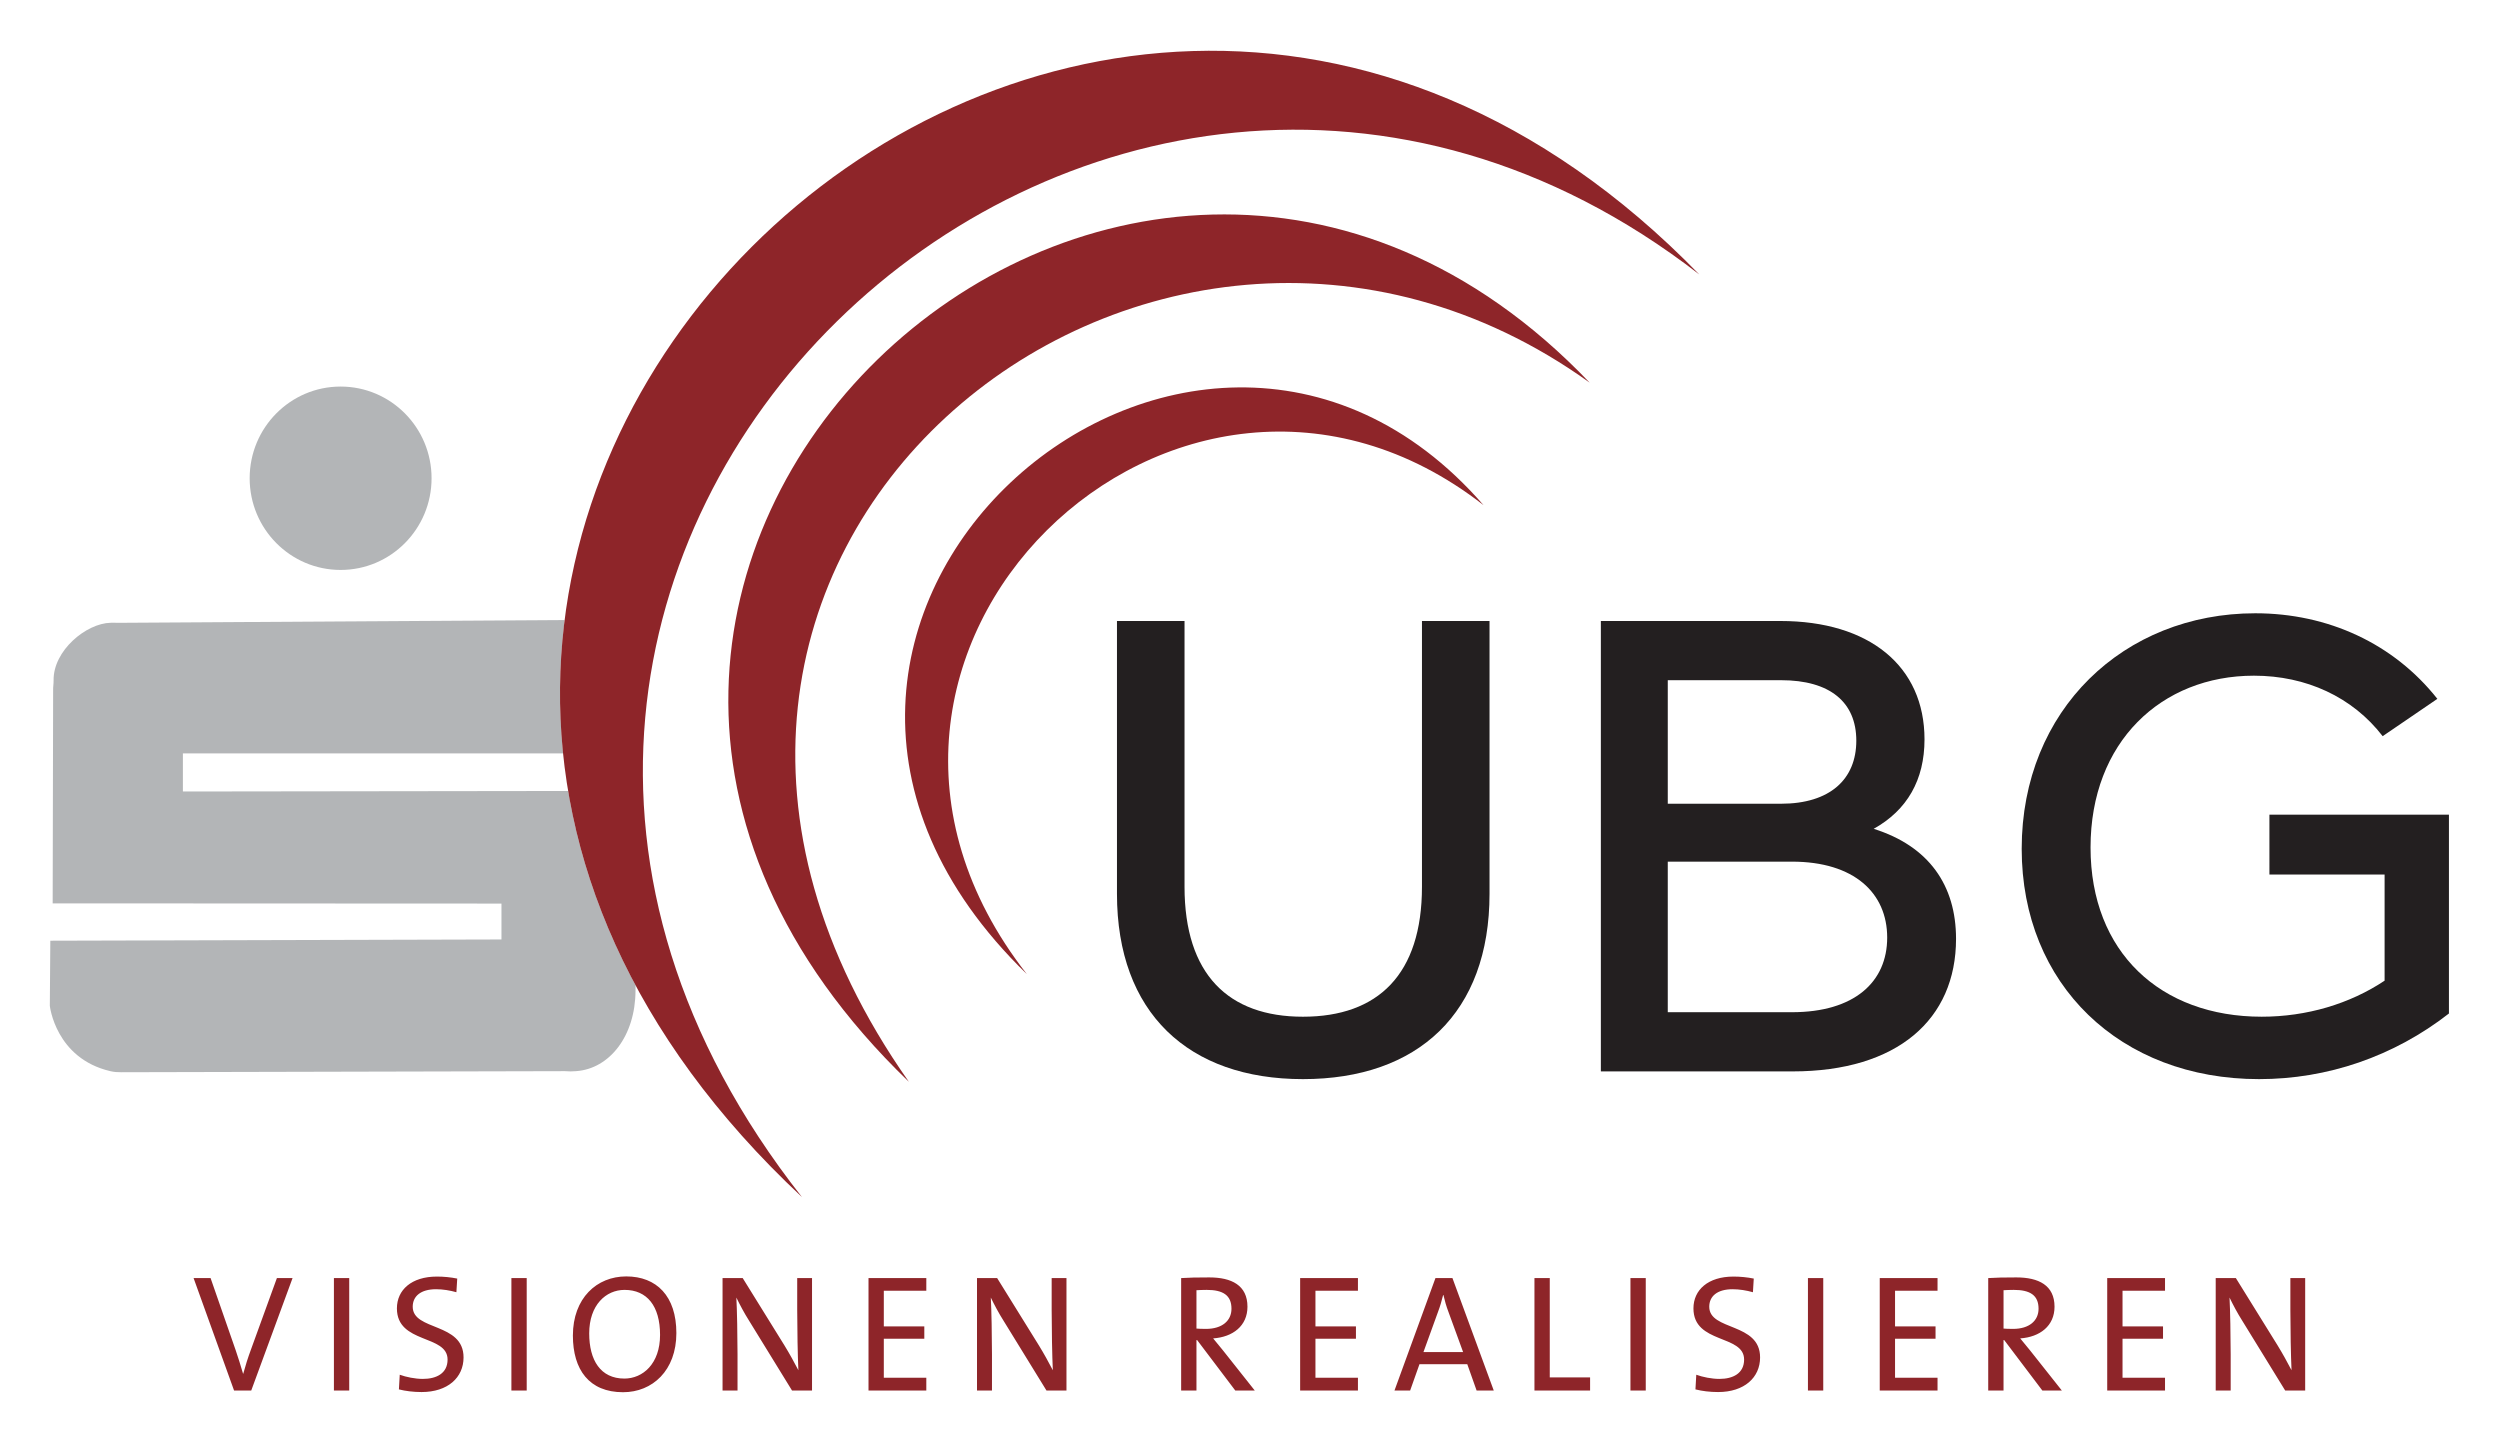 <?xml version="1.0" encoding="UTF-8" standalone="no"?>
<!-- Created with Inkscape (http://www.inkscape.org/) -->

<svg
   version="1.1"
   id="svg4685"
   xml:space="preserve"
   width="149.586mm"
   height="86.285mm"
   viewBox="0 0 565.363 326.117"
   sodipodi:docname="SUBG_Logo_2022.svg"
   inkscape:version="1.1.2 (b8e25be833, 2022-02-05)"
   xmlns:inkscape="http://www.inkscape.org/namespaces/inkscape"
   xmlns:sodipodi="http://sodipodi.sourceforge.net/DTD/sodipodi-0.dtd"
   xmlns="http://www.w3.org/2000/svg"
   xmlns:svg="http://www.w3.org/2000/svg"><defs
     id="defs4689"><clipPath
       clipPathUnits="userSpaceOnUse"
       id="clipPath4699"><path
         d="M 0,595.276 H 841.89 V 0 H 0 Z"
         id="path4697" /></clipPath></defs><sodipodi:namedview
     id="namedview4687"
     pagecolor="#ffffff"
     bordercolor="#666666"
     borderopacity="1.0"
     inkscape:pageshadow="2"
     inkscape:pageopacity="0.0"
     inkscape:pagecheckerboard="0"
     showgrid="false"
     units="mm"
     fit-margin-top="3"
     fit-margin-left="3"
     fit-margin-bottom="3"
     fit-margin-right="3"
     inkscape:zoom="1.0752592"
     inkscape:cx="4.1850374"
     inkscape:cy="183.21164"
     inkscape:window-width="2560"
     inkscape:window-height="1369"
     inkscape:window-x="-8"
     inkscape:window-y="-8"
     inkscape:window-maximized="1"
     inkscape:current-layer="g4695"
     inkscape:document-units="mm" /><g
     id="g4691"
     inkscape:groupmode="layer"
     inkscape:label="SUBG_Logo_2021_4c"
     transform="matrix(1.333,0,0,-1.333,-278.578,579.869)"><g
       id="g4693"><g
         id="g4695"
         clip-path="url(#clipPath4699)"><g
           id="g4701"
           transform="translate(258.618,218.182)"
           style="fill:#8e2529;fill-opacity:1"><path
             d="M 0,0 H -2.657 L -7.039,-12.072 C -7.604,-13.599 -8,-14.871 -8.367,-16.228 h -0.029 c -0.396,1.413 -0.876,2.855 -1.243,3.959 L -13.908,0 h -2.883 l 6.869,-19.081 h 2.911 z M 9.613,0 H 7.016 v -19.081 h 2.597 z m 19.396,-13.458 c 0,5.968 -8.624,4.469 -8.624,8.598 0,1.781 1.358,2.969 3.961,2.969 1.131,0 2.347,-0.198 3.449,-0.509 l 0.141,2.316 c -1.13,0.226 -2.289,0.339 -3.449,0.339 -4.3,0 -6.784,-2.259 -6.784,-5.398 0,-6.08 8.595,-4.383 8.595,-8.682 0,-2.348 -1.896,-3.281 -4.187,-3.281 -1.33,0 -2.827,0.311 -3.928,0.707 l -0.141,-2.485 c 1.1,-0.283 2.456,-0.452 3.842,-0.452 4.442,0 7.125,2.456 7.125,5.878 M 39.724,0 h -2.597 v -19.081 h 2.597 z m 25.39,-9.329 c 0,6.279 -3.361,9.611 -8.509,9.611 -4.977,0 -9.046,-3.672 -9.046,-10.035 0,-5.797 2.768,-9.611 8.509,-9.611 4.978,0 9.046,3.672 9.046,10.035 M 62.347,-9.64 c 0,-4.92 -2.942,-7.409 -6.053,-7.409 -4.044,0 -5.967,3.111 -5.967,7.664 0,4.808 2.828,7.381 5.995,7.381 3.819,0 6.025,-2.743 6.025,-7.636 m 25.782,-9.441 V 0 h -2.514 v -5.426 c 0,-3.167 0.085,-7.862 0.198,-10.209 -0.707,1.357 -1.498,2.8 -2.347,4.185 L 76.367,0 h -3.418 v -19.081 h 2.541 v 6.133 c 0,3.026 -0.085,7.607 -0.198,9.643 0.622,-1.272 1.301,-2.573 2.178,-3.959 l 7.269,-11.817 z m 19.389,0 v 2.173 h -7.21 v 6.62 h 6.871 v 2.089 h -6.871 v 6.054 h 7.21 V 0 h -9.807 v -19.081 z m 23.778,0 V 0 h -2.513 v -5.426 c 0,-3.167 0.085,-7.862 0.198,-10.209 -0.707,1.357 -1.499,2.8 -2.348,4.185 L 119.534,0 h -3.417 v -19.081 h 2.541 v 6.133 c 0,3.026 -0.085,7.607 -0.198,9.643 0.622,-1.272 1.301,-2.573 2.178,-3.959 l 7.269,-11.817 z m 31.949,0 -5.398,6.812 c -0.509,0.622 -1.103,1.357 -1.669,2.036 3.338,0.226 5.823,2.12 5.823,5.373 0,3.646 -2.711,4.973 -6.474,4.973 -2.093,0 -3.477,-0.028 -4.776,-0.113 v -19.081 h 2.598 v 8.565 h 0.113 l 6.477,-8.565 z m -3.955,13.882 c 0,-2.037 -1.584,-3.422 -4.328,-3.422 -0.764,0 -1.33,0.028 -1.613,0.056 v 6.505 c 0.509,0.027 1.075,0.056 1.725,0.056 2.773,0 4.216,-0.905 4.216,-3.195 m 21.455,-13.882 v 2.173 h -7.209 v 6.62 h 6.87 v 2.089 h -6.87 v 6.054 h 7.209 V 0 h -9.807 v -19.081 z m 23.043,0 L 196.777,0 h -2.883 l -6.954,-19.081 h 2.658 l 1.583,4.467 h 8.113 l 1.583,-4.467 z m -5.201,6.527 h -6.728 l 2.459,6.788 c 0.368,0.962 0.651,1.951 0.877,2.885 h 0.056 c 0.226,-0.99 0.481,-1.895 0.848,-2.857 z m 21.543,-6.527 v 2.23 h -6.842 V 0 H 210.69 V -19.081 Z M 229.573,0 h -2.597 v -19.081 h 2.597 z m 19.396,-13.458 c 0,5.968 -8.624,4.469 -8.624,8.598 0,1.781 1.359,2.969 3.961,2.969 1.132,0 2.347,-0.198 3.449,-0.509 l 0.141,2.316 c -1.129,0.226 -2.288,0.339 -3.448,0.339 -4.3,0 -6.785,-2.259 -6.785,-5.398 0,-6.08 8.595,-4.383 8.595,-8.682 0,-2.348 -1.895,-3.281 -4.187,-3.281 -1.329,0 -2.826,0.311 -3.928,0.707 l -0.141,-2.485 c 1.101,-0.283 2.457,-0.452 3.843,-0.452 4.442,0 7.124,2.456 7.124,5.878 M 259.685,0 h -2.597 v -19.081 h 2.597 z m 19.389,-19.081 v 2.173 h -7.209 v 6.62 h 6.871 v 2.089 h -6.871 v 6.054 h 7.209 V 0 h -9.807 v -19.081 z m 21.092,0 -5.397,6.812 c -0.509,0.622 -1.103,1.357 -1.669,2.036 3.338,0.226 5.822,2.12 5.822,5.373 0,3.646 -2.71,4.973 -6.473,4.973 -2.093,0 -3.477,-0.028 -4.776,-0.113 v -19.081 h 2.598 v 8.565 h 0.113 l 6.477,-8.565 z m -3.954,13.882 c 0,-2.037 -1.584,-3.422 -4.329,-3.422 -0.763,0 -1.329,0.028 -1.612,0.056 v 6.505 c 0.509,0.027 1.075,0.056 1.726,0.056 2.772,0 4.215,-0.905 4.215,-3.195 m 21.455,-13.882 v 2.173 h -7.209 v 6.62 h 6.87 v 2.089 h -6.87 v 6.054 h 7.209 V 0 h -9.807 v -19.081 z m 23.778,0 V 0 h -2.512 v -5.426 c 0,-3.167 0.084,-7.862 0.197,-10.209 -0.707,1.357 -1.498,2.8 -2.347,4.185 L 329.684,0 h -3.418 v -19.081 h 2.541 v 6.133 c 0,3.026 -0.085,7.607 -0.197,9.643 0.621,-1.272 1.3,-2.573 2.177,-3.959 l 7.269,-11.817 z"
             style="fill:#8e2529;fill-opacity:1;fill-rule:nonzero;stroke:none"
             id="path4703" /></g><g
           id="g4705"
           transform="translate(251.341,353.873)"><path
             d="M 0,0 C 0,8.591 6.907,15.557 15.43,15.557 23.953,15.557 30.86,8.591 30.86,0 30.86,-8.59 23.953,-15.555 15.43,-15.555 6.907,-15.555 0,-8.59 0,0"
             style="fill:#b3b5b7;fill-opacity:1;fill-rule:nonzero;stroke:none"
             id="path4707" /></g><g
           id="g4709"
           transform="translate(478.678,370.092)"
           style="fill:#8e2529;fill-opacity:1"><path
             d="M 0,0 C -79.24,82.975 -204.431,-32.957 -115.499,-118.615 -178.076,-29.616 -74.604,53.597 0,0"
             style="fill:#8e2529;fill-opacity:1;fill-rule:nonzero;stroke:none"
             id="path4711" /></g><g
           id="g4713"
           transform="translate(383.187,269.753)"
           style="fill:#8e2529;fill-opacity:1"><path
             d="M 0,0 C -42.581,54.458 25.826,119.809 77.476,79.564 27.878,136.61 -61.054,59.257 0,0"
             style="fill:#8e2529;fill-opacity:1;fill-rule:nonzero;stroke:none"
             id="path4715" /></g><g
           id="g4717"
           transform="translate(305.38,300.82)"><path
             d="m 0,0 -65.366,-0.089 v 6.462 l 64.5,0.002 c -0.786,7.666 -0.663,15.238 0.269,22.627 l -75.888,-0.475 c -0.446,0.03 -0.698,0.017 -1.148,0.009 -4.118,-0.086 -9.748,-4.703 -9.67,-9.778 0.008,-0.66 -0.095,-1.035 -0.078,-1.695 l -0.079,-36.13 76.139,-0.036 v -6.089 l -76.538,-0.21 -0.083,-11.055 c 0,0 0.96,-8.905 10.262,-11.076 0.72,-0.166 1.145,-0.172 1.882,-0.183 l 75.25,0.183 c 0.732,-0.064 1.148,-0.05 1.883,0 5.673,0.394 10.057,5.955 10.087,13.662 10e-4,0.312 0.004,0.611 0.006,0.918 C 5.555,-22.007 1.837,-10.936 0,0"
             style="fill:#b3b5b7;fill-opacity:1;fill-rule:nonzero;stroke:none"
             id="path4719" /></g><g
           id="g4721"
           transform="translate(398.481,283.373)"><path
             d="M 0,0 V 46.284 H 11.462 V 1.2 c 0,-14.846 7.423,-22.051 20.086,-22.051 12.772,0 20.195,7.205 20.195,22.051 V 46.284 H 63.205 V 0 c 0,-20.195 -12.117,-31.438 -31.657,-31.438 C 12.118,-31.438 0,-20.195 0,0"
             style="fill:#231f20;fill-opacity:1;fill-rule:nonzero;stroke:none"
             id="path4723" /></g><g
           id="g4725"
           transform="translate(529.151,275.95)"><path
             d="m 0,0 c 0,7.531 -5.567,12.881 -16.156,12.881 h -21.069 v -25.544 h 21.069 C -5.567,-12.663 0,-7.532 0,0 M -37.225,43.664 V 22.705 h 19.213 c 8.296,0 12.772,4.148 12.772,10.698 0,6.55 -4.476,10.261 -12.772,10.261 z M 11.68,-0.219 c 0,-13.645 -9.934,-22.487 -27.727,-22.487 h -32.53 v 76.413 h 30.456 c 15.064,0 24.452,-7.642 24.452,-20.086 0,-6.877 -2.947,-12.008 -8.624,-15.173 C 7.096,15.5 11.68,8.842 11.68,-0.219"
             style="fill:#231f20;fill-opacity:1;fill-rule:nonzero;stroke:none"
             id="path4727" /></g><g
           id="g4729"
           transform="translate(624.452,296.8)"><path
             d="m 0,0 v -33.731 c -9.388,-7.313 -20.632,-11.134 -32.203,-11.134 -23.578,0 -40.28,16.046 -40.28,39.079 0,23.579 17.356,39.953 39.626,39.953 12.335,0 23.469,-5.13 30.892,-14.518 l -9.279,-6.331 c -5.13,6.659 -12.99,10.261 -21.832,10.261 -15.719,0 -27.727,-11.244 -27.727,-29.146 0,-17.793 11.899,-28.71 29.036,-28.71 7.642,0 14.955,2.184 20.851,6.113 v 18.012 h -19.54 V 0 Z"
             style="fill:#231f20;fill-opacity:1;fill-rule:nonzero;stroke:none"
             id="path4731" /></g><g
           id="g4733"
           transform="translate(497.264,388.454)"
           style="fill:#8e2529;fill-opacity:1"><path
             d="M 0,0 C -108.089,111.133 -269.877,-46.52 -152.213,-156.544 -237.726,-47.994 -101.762,78.828 0,0"
             style="fill:#8e2529;fill-opacity:1;fill-rule:nonzero;stroke:none"
             id="path4735" /></g></g></g></g></svg>
